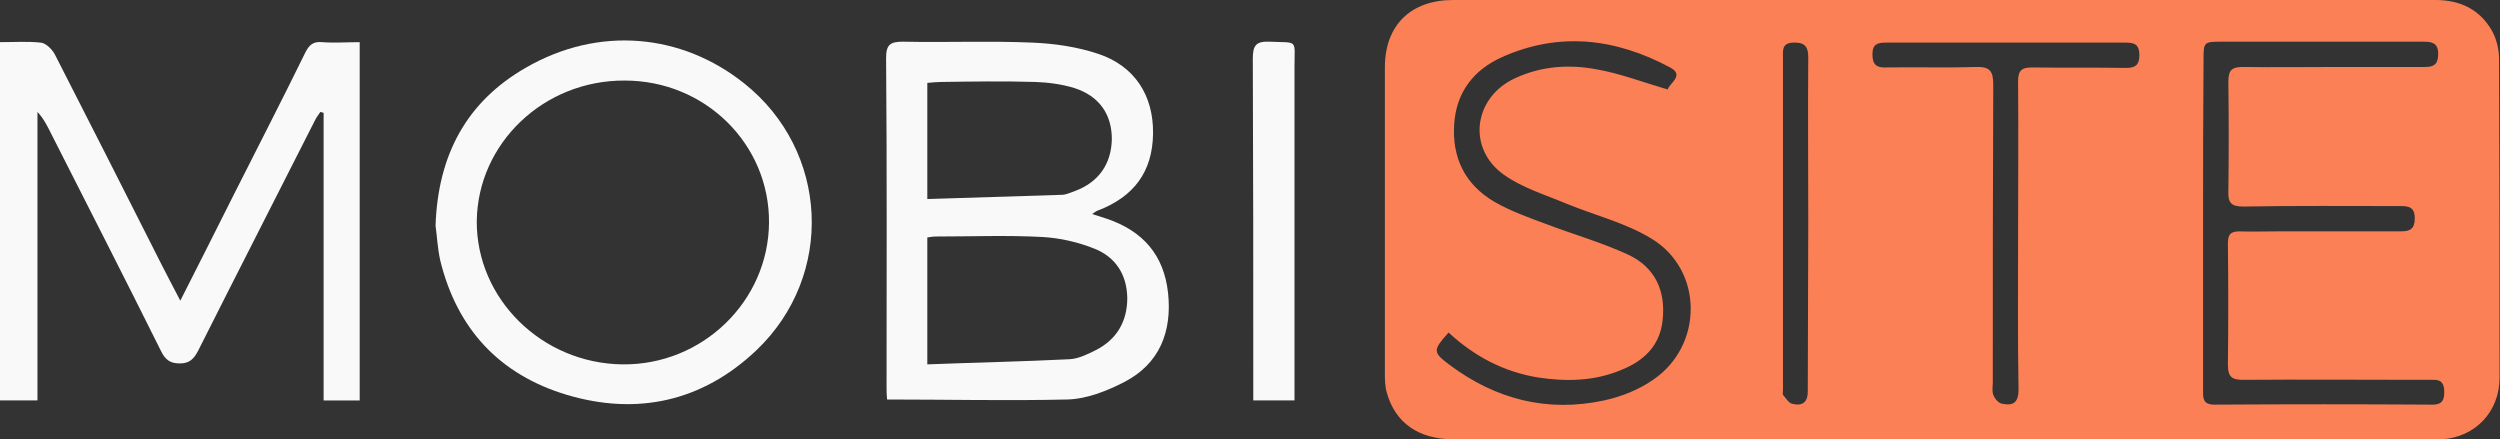 <svg xml:space="preserve" style="enable-background:new 0 0 533.8 93.8;" viewBox="0 0 533.8 93.8" y="0px" x="0px" xmlns:xlink="http://www.w3.org/1999/xlink" xmlns="http://www.w3.org/2000/svg" id="Layer_1" version="1.1">
<rect x="0" y="0" width="533.8" height="93.8" fill="#333333" stroke="none"/>
<style type="text/css">
	.st0{display:none;fill:#FFFFFF;}
	.st1{fill:#FC8056;}
	.st2{fill:#F9F9F9;}
</style>
<g>
	<path d="M-32.5-98.1c194.5,0,388.9,0,583.4,0c0,97.2,0,194.5,0,291.7c-194.5,0-389,0-583.4,0
		C-32.5,96.4-32.5-0.9-32.5-98.1z" class="st0"></path>
	<path d="M414.8,0C449.9,0,485,0,520,0c5.3,0,9.5,2,12.1,6.6c1,1.8,1.5,4,1.5,6.1c0.1,22.7,0.1,45.3,0.1,68
		c0,7.2-5.2,12.7-12.4,13.1c-0.7,0-1.4,0-2,0c-69.6,0-139.3,0-208.9,0c-7.5,0-12.5-3.5-14.3-10c-0.4-1.4-0.4-2.9-0.4-4.3
		c0-21.7,0-43.4,0-65.1c0-9,5.5-14.4,14.6-14.4C345.1,0,379.9,0,414.8,0z M470.4,47.8c0,11.8,0,23.5,0,35.3c0,1.7-0.2,3.3,2.4,3.3
		c15.5-0.1,31.1-0.1,46.6,0c2,0,2.5-0.9,2.5-2.7c0-1.9-0.7-2.7-2.5-2.6c-0.9,0-1.8,0-2.6,0c-12.6,0-25.2-0.1-37.9,0
		c-2.4,0-3.2-0.7-3.2-3.2c0.1-8.6,0.1-17.3,0-25.9c0-1.9,0.5-2.6,2.5-2.6c2.6,0.1,5.2,0,7.9,0c8.8,0,17.7,0,26.5,0c2,0,3-0.5,3-2.8
		c0-2.4-1.3-2.6-3.1-2.6c-11.2,0-22.3-0.1-33.5,0.1c-2.6,0-3.3-0.8-3.2-3.3c0.1-7.8,0.1-15.5,0-23.3c0-2.4,0.6-3.2,3.1-3.2
		c6.9,0.1,13.8,0,20.7,0c6.1,0,12.2,0,18.3,0c2,0,2.7-0.8,2.7-2.8c0-2.4-1.4-2.6-3.2-2.6c-14.3,0-28.5,0-42.8,0c-4.1,0-4.1,0-4.1,4
		C470.4,24.7,470.4,36.2,470.4,47.8z M309.3,71c-3.4,3.8-3.4,4.2,0.2,6.9c9.9,7.4,20.9,10.2,33,7.6c3.7-0.8,7.5-2.3,10.6-4.5
		c10.6-7.3,10.6-23.3-0.4-30c-5.5-3.4-12.1-5-18.2-7.5c-4.5-1.9-9.5-3.4-13.4-6.2c-7.9-5.6-6.5-16.5,2.4-20.6
		c5.6-2.6,11.5-3,17.4-1.9c5.1,0.9,10,2.8,15.2,4.3c0.3-1.3,3.7-3,0.5-4.7C345,8.2,333,6.7,320.7,12.2c-6,2.7-9.7,7.4-10.2,14.2
		c-0.5,7.3,2.3,13,8.6,16.7c3.5,2,7.4,3.4,11.2,4.8c5.8,2.2,11.8,3.9,17.4,6.5c5.7,2.7,8,7.7,7.3,14c-0.6,5.6-4.2,8.8-9.1,10.7
		c-5.6,2.3-11.6,2.4-17.5,1.5C321.1,79.4,314.8,76.1,309.3,71z M430.9,50.6c0-11.1,0.1-22.2,0-33.2c0-2.3,0.7-3,3-3
		c6.7,0.1,13.4,0,20.1,0.1c1.9,0,2.8-0.6,2.8-2.7c0-2.1-0.8-2.7-2.8-2.7c-17.1,0-34.2,0-51.3,0c-1.8,0-2.9,0.3-2.9,2.5
		c0,2.2,0.9,2.9,2.9,2.8c6.4-0.1,12.8,0.1,19.2-0.1c3-0.1,3.7,0.9,3.7,3.8c-0.1,21.2-0.1,42.4-0.1,63.6c0,0.9-0.2,1.8,0.1,2.6
		c0.3,0.8,1.1,1.8,1.9,1.9c2.3,0.5,3.5-0.2,3.5-3C430.8,72.4,430.9,61.5,430.9,50.6z M386.1,47.7c0-11.8-0.1-23.7,0-35.5
		c0-2.5-1-3.2-3.3-3.1c-2.4,0.1-2.1,1.8-2.1,3.3c0,23.6,0,47.2,0,70.8c0,0.4-0.1,0.9,0,1.1c0.6,0.7,1.2,1.7,1.9,1.9
		c2.3,0.6,3.5-0.3,3.4-3C386,71.4,386.1,59.6,386.1,47.7z" class="st1"></path>
	<path d="M0,9c3.1,0,5.9-0.2,8.7,0.1c1.1,0.1,2.4,1.4,3,2.5c7.6,14.9,15.2,29.8,22.7,44.7c1.3,2.5,2.5,4.9,4.1,7.9
		c4-7.9,7.7-15.2,11.4-22.6C55,31.5,60.2,21.4,65.2,11.2C66,9.6,66.9,8.8,68.8,9c2.6,0.2,5.2,0,8,0c0,25.6,0,51,0,76.5
		c-2.5,0-4.9,0-7.7,0c0-20.5,0-41,0-61.4c-0.2-0.1-0.4-0.1-0.7-0.2c-0.4,0.6-0.8,1.1-1.1,1.7C59,42,50.6,58.4,42.3,74.9
		c-0.9,1.7-1.8,2.7-3.9,2.7c-2.1,0-3.1-0.8-4-2.6c-7.7-15.5-15.6-30.9-23.4-46.3c-0.8-1.6-1.6-3.3-3-4.8c0,20.5,0,40.9,0,61.6
		c-2.9,0-5.4,0-8,0C0,60.1,0,34.8,0,9z" class="st2"></path>
	<path d="M189.4,85.3c-0.1-1.1-0.1-2-0.1-2.9c0-23.3,0.1-46.6-0.1-70c0-2.9,0.9-3.5,3.6-3.5c9.2,0.2,18.4-0.2,27.7,0.2
		c4.7,0.2,9.5,0.9,14,2.4c7.8,2.6,11.8,8.9,11.7,17c-0.1,8.1-4,13.5-11.9,16.5c-0.3,0.1-0.5,0.3-1.1,0.7c1.2,0.4,2.2,0.7,3.1,1
		c7.7,2.6,12.2,7.7,13.1,15.8c0.9,8.3-1.8,15.2-9.4,19.1c-3.7,1.9-8,3.6-12.1,3.7C215.2,85.6,202.5,85.3,189.4,85.3z M198,77.8
		c10.3-0.4,20.4-0.6,30.4-1.1c1.9-0.1,3.9-1.1,5.7-2c4.4-2.3,6.6-6.1,6.6-11.1c-0.1-5-2.5-8.7-7-10.5c-3.5-1.4-7.4-2.3-11.2-2.5
		c-7.5-0.4-15.1-0.1-22.7-0.1c-0.6,0-1.1,0.1-1.8,0.2C198,59.5,198,68.2,198,77.8z M198,42.5c9.8-0.3,19.2-0.6,28.7-0.9
		c0.9,0,1.9-0.5,2.8-0.8c5.1-1.9,7.8-5.8,7.9-11.1c0-5.3-2.7-9.2-8-10.9c-2.6-0.8-5.5-1.2-8.3-1.3c-6.7-0.2-13.4-0.1-20.1,0
		c-0.9,0-1.9,0.1-3,0.2C198,25.8,198,33.8,198,42.5z" class="st2"></path>
	<path d="M93,48.2c0.5-15.2,6.7-26.5,19.2-33.7c15.7-9.1,33.4-7.3,46.7,3.3c18.1,14.4,19.4,41,2.6,57
		c-11.5,10.9-25.4,14-40.5,9.5c-14.3-4.3-23.4-14-27-28.7C93.4,52.9,93.3,50.2,93,48.2z M133.4,17.2c-17.3-0.1-31.4,13.4-31.6,30
		c-0.1,16.6,13.9,30.4,31.1,30.6c17.1,0.2,31.2-13.5,31.3-30.3C164.3,30.8,150.6,17.2,133.4,17.2z" class="st2"></path>
	<path d="M276.4,85.5c-3.1,0-5.8,0-8.8,0c0-1.2,0-2.2,0-3.3c0-23.2,0-46.4-0.1-69.7c0-2.8,0.7-3.7,3.5-3.6
		c6.3,0.3,5.4-0.7,5.4,5.5c0,22.4,0,44.9,0,67.3C276.4,82.9,276.4,84,276.4,85.5z" class="st2"></path>
</g>
</svg>
